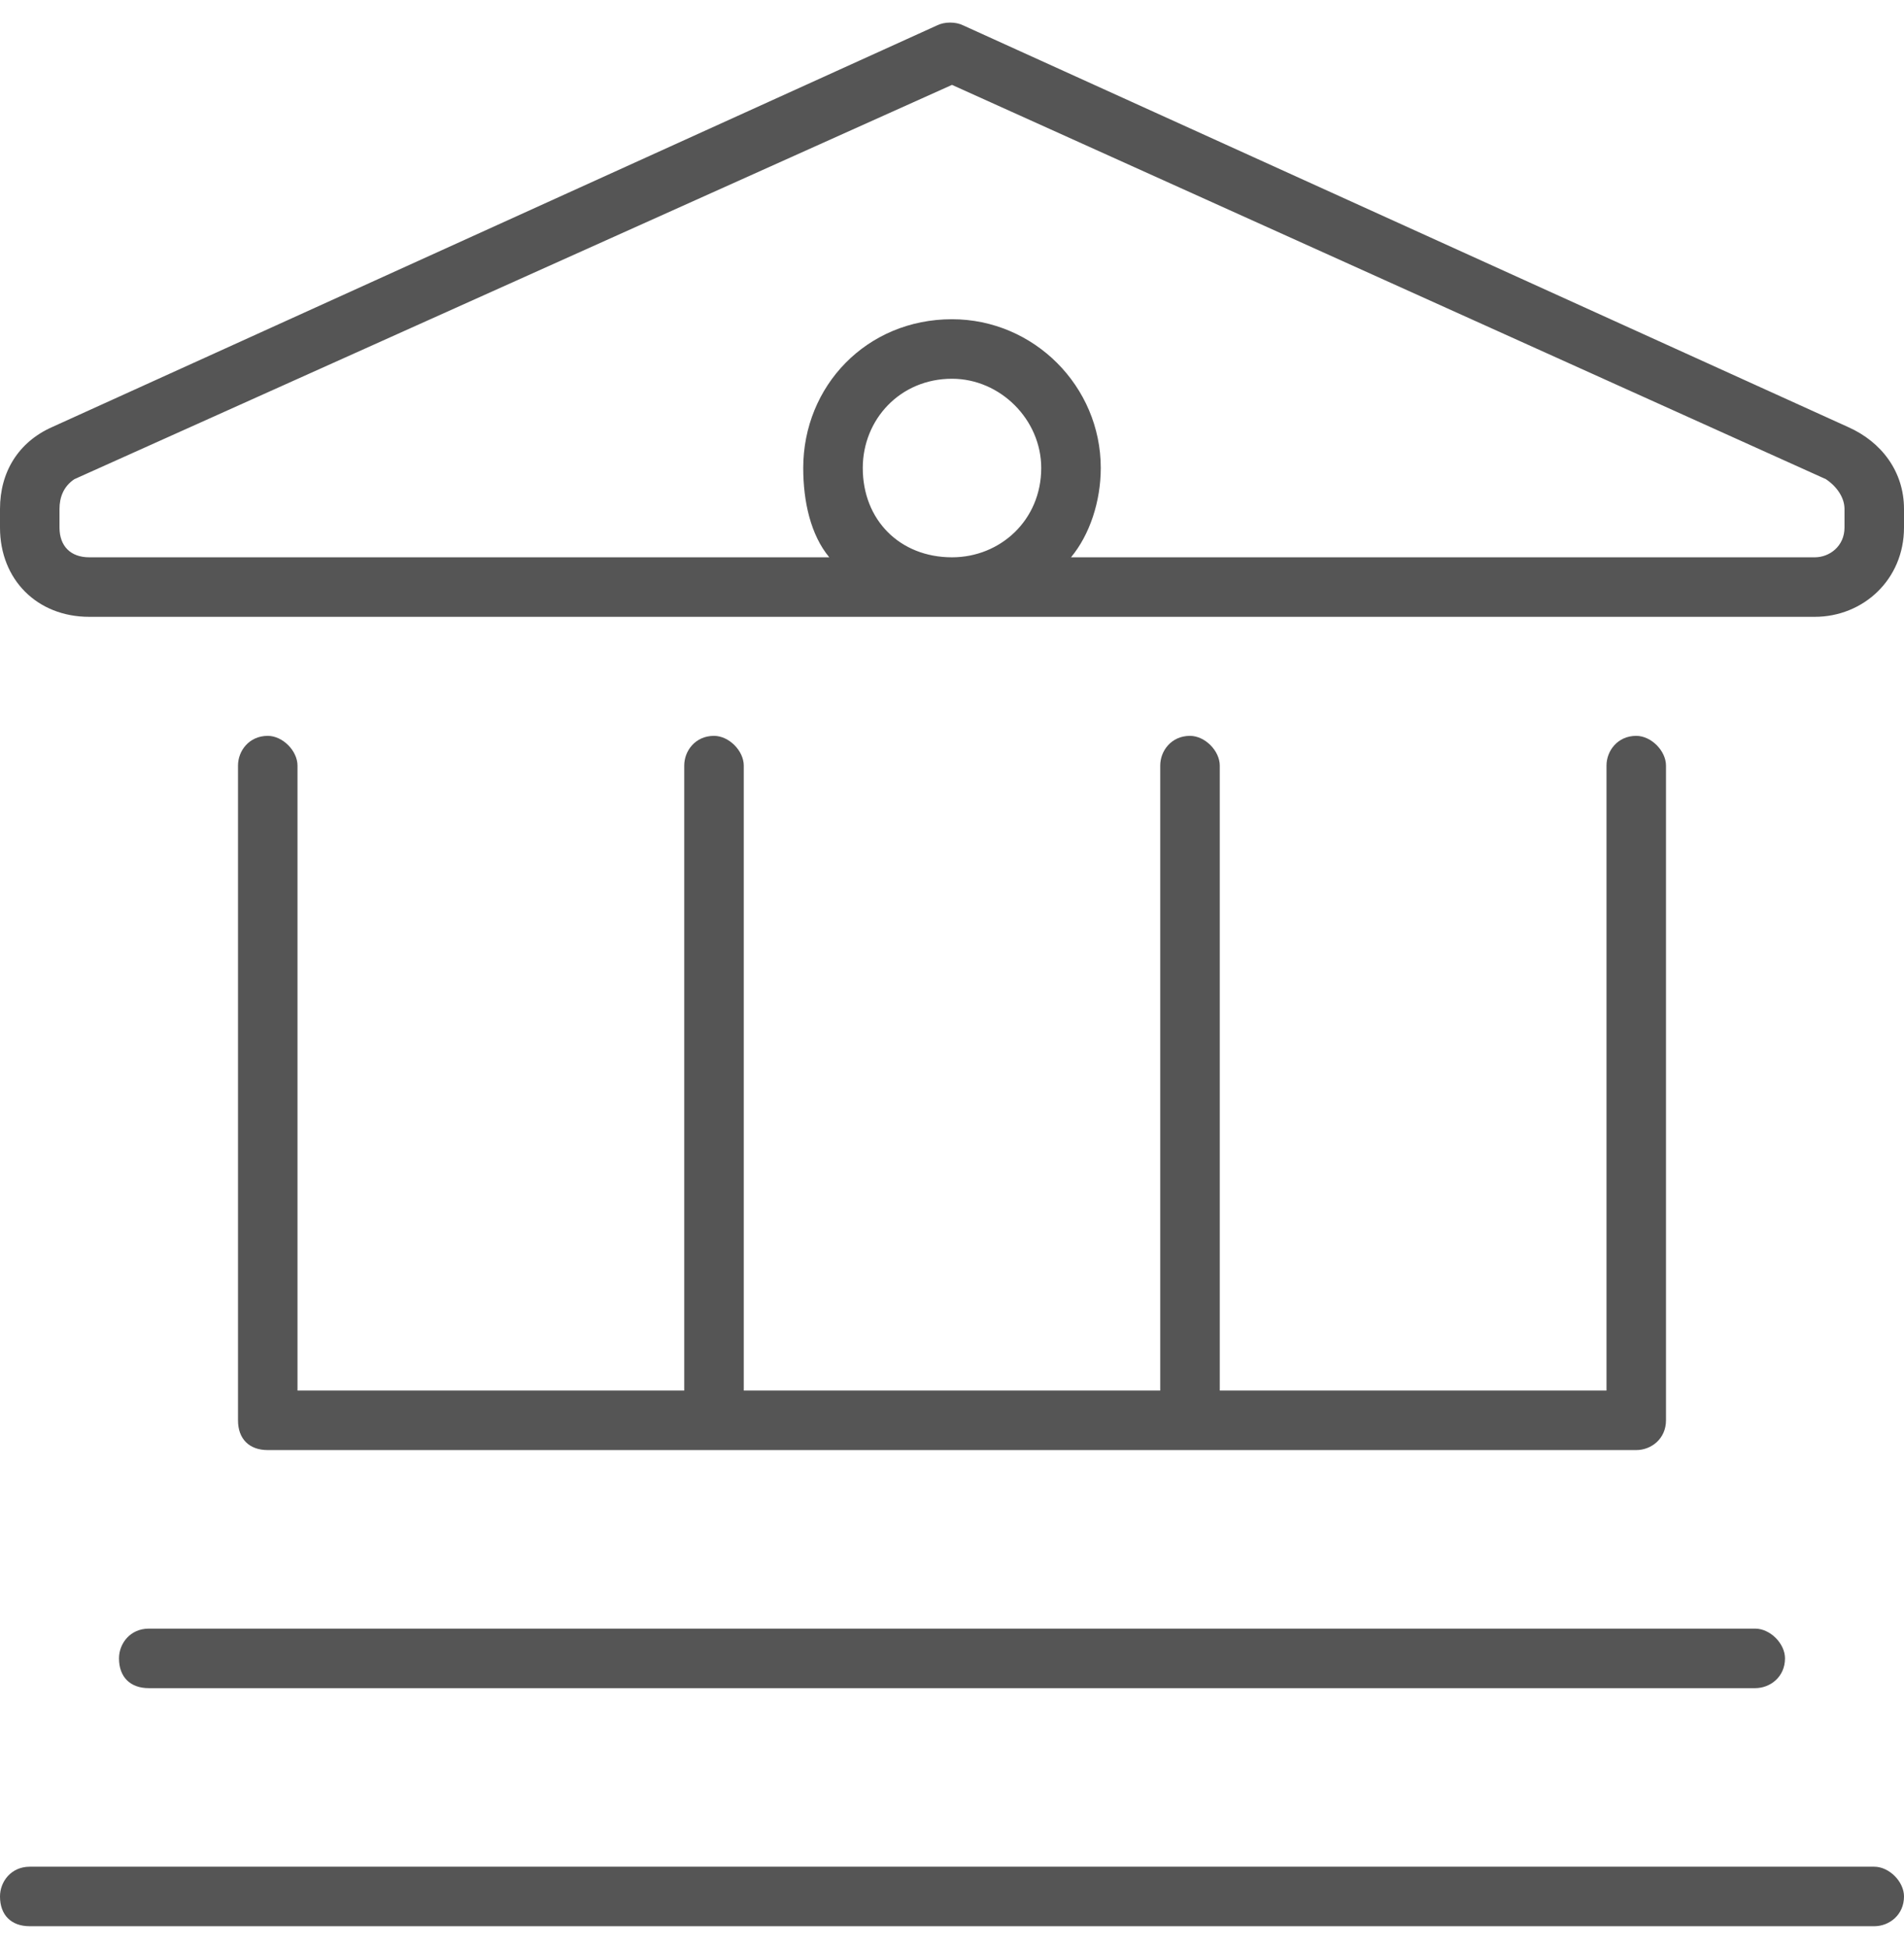<svg width="44" height="45" viewBox="0 0 44 45" fill="none" xmlns="http://www.w3.org/2000/svg">
<path d="M21.656 0.586C21.828 0.5 22.086 0.5 22.258 0.586L42.711 9.867C43.484 10.211 44 10.898 44 11.758V12.188C44 13.391 43.055 14.25 41.938 14.25H2.062C0.859 14.25 0 13.391 0 12.188V11.758C0 10.898 0.43 10.211 1.203 9.867L21.656 0.586ZM41.938 12.875C42.281 12.875 42.625 12.617 42.625 12.188V11.758C42.625 11.5 42.453 11.242 42.195 11.07L22 1.961L1.719 11.07C1.461 11.242 1.375 11.5 1.375 11.758V12.188C1.375 12.617 1.633 12.875 2.062 12.875H19.164C18.734 12.359 18.562 11.586 18.562 10.812C18.562 8.922 20.023 7.375 22 7.375C23.891 7.375 25.438 8.922 25.438 10.812C25.438 11.586 25.18 12.359 24.75 12.875H41.938ZM22 12.875C23.117 12.875 24.062 12.016 24.062 10.812C24.062 9.695 23.117 8.75 22 8.75C20.797 8.75 19.938 9.695 19.938 10.812C19.938 12.016 20.797 12.875 22 12.875ZM6.188 17C6.531 17 6.875 17.344 6.875 17.688V32.125H15.812V17.688C15.812 17.344 16.07 17 16.5 17C16.844 17 17.188 17.344 17.188 17.688V32.125H26.812V17.688C26.812 17.344 27.07 17 27.5 17C27.844 17 28.188 17.344 28.188 17.688V32.125H37.125V17.688C37.125 17.344 37.383 17 37.812 17C38.156 17 38.5 17.344 38.5 17.688V32.812C38.5 33.242 38.156 33.5 37.812 33.5H6.188C5.758 33.5 5.5 33.242 5.5 32.812V17.688C5.5 17.344 5.758 17 6.188 17ZM2.75 38.312C2.75 37.969 3.008 37.625 3.438 37.625H40.562C40.906 37.625 41.25 37.969 41.25 38.312C41.25 38.742 40.906 39 40.562 39H3.438C3.008 39 2.75 38.742 2.75 38.312ZM0 43.812C0 43.469 0.258 43.125 0.688 43.125H43.312C43.656 43.125 44 43.469 44 43.812C44 44.242 43.656 44.5 43.312 44.5H0.688C0.258 44.5 0 44.242 0 43.812Z" fill="#555555"/>
</svg>

